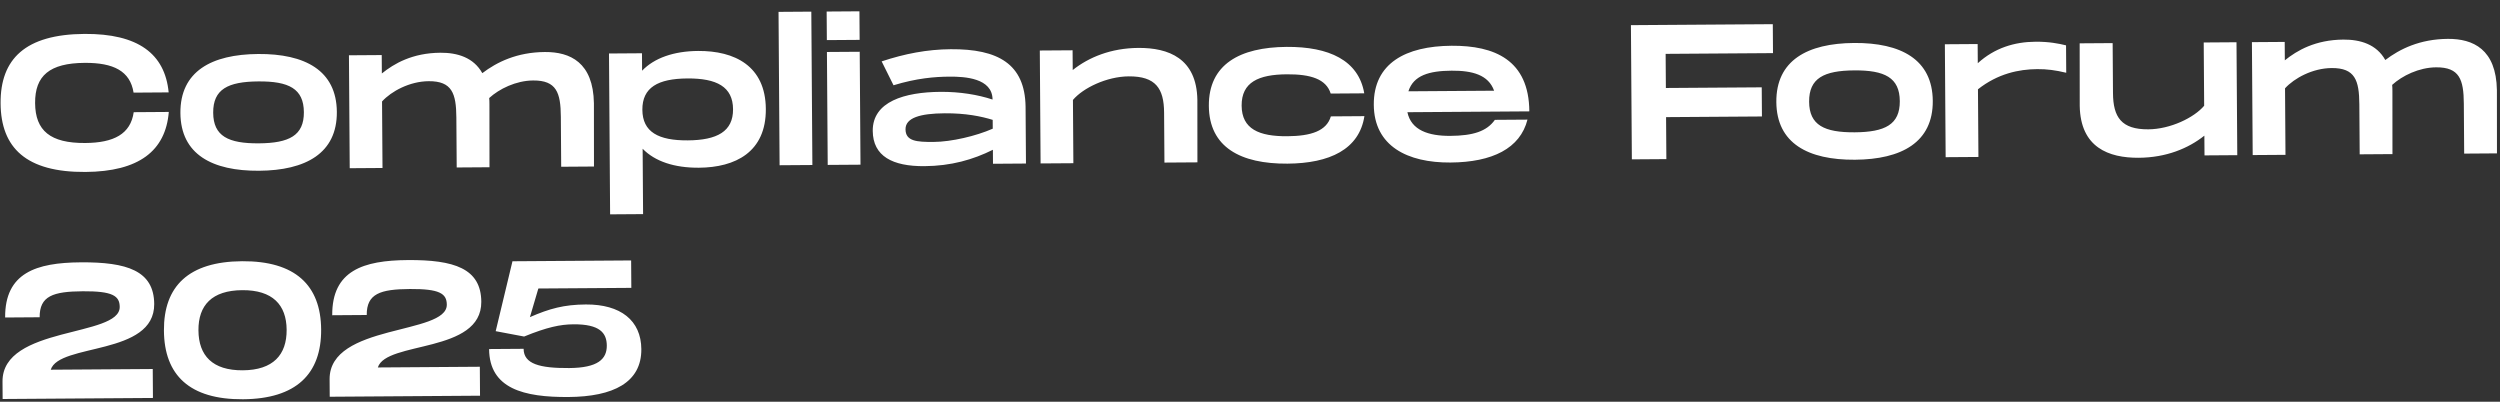 <?xml version="1.0" encoding="UTF-8"?> <svg xmlns="http://www.w3.org/2000/svg" width="1226" height="197" viewBox="0 0 1226 197" fill="none"><rect x="0" y="0" width="1226" height="197" fill="#333333" stroke="none"/><path d="M0.29 50.671C0.139 28.858 12.467 16.832 41.426 16.632C67.657 16.451 80.889 26.326 82.712 45.306L65.507 45.425C63.835 34.812 55.627 30.732 41.524 30.829C24.318 30.948 17.121 37.109 17.213 50.554C17.307 64.093 24.683 70.248 41.795 70.129C55.804 70.032 64.049 65.745 65.573 55.015L82.779 54.896C81.218 73.994 68.125 84.145 41.893 84.326C12.935 84.526 0.441 72.578 0.29 50.671ZM127.028 83.738C104.087 83.897 88.611 75.73 88.471 55.421C88.33 35.019 103.692 26.639 126.633 26.48C149.48 26.322 165.05 34.489 165.191 54.891C165.331 75.2 149.875 83.58 127.028 83.738ZM126.935 70.293C141.791 70.191 149.099 66.473 149.02 55.003C148.94 43.438 141.581 39.822 126.726 39.925C111.776 40.028 104.468 43.746 104.548 55.31C104.627 66.781 111.986 70.397 126.935 70.293ZM267.201 25.509C279.612 25.423 290.931 30.611 291.257 50.636L291.284 81.663L275.206 81.775L275.037 57.235C274.955 45.483 272.939 39.385 261.468 39.464C253.007 39.523 244.761 43.623 239.902 48.075C240.003 49.015 240.009 49.955 240.016 50.989L240.043 82.017L223.965 82.128L223.796 57.589C223.715 45.837 221.698 39.739 210.227 39.818C200.919 39.883 191.927 44.74 187.354 49.755L187.579 82.38L171.502 82.491L171.12 27.113L187.197 27.002L187.259 36.028C193.243 31.191 202.234 25.958 215.961 25.863C224.328 25.805 232.243 28.195 236.527 35.876C243.636 30.467 253.475 25.604 267.201 25.509ZM342.365 24.99C360.229 24.866 375.418 32.284 375.564 53.438C375.71 74.593 360.625 82.125 342.761 82.248C330.82 82.331 321.208 79.2 315.147 72.942L315.369 105.003L299.197 105.115L298.652 26.232L314.824 26.12L314.883 34.676C320.857 28.429 330.425 25.072 342.365 24.99ZM337.309 68.84C351.694 68.741 359.562 64.455 359.487 53.549C359.411 42.549 351.484 38.372 337.099 38.472C322.714 38.571 314.94 42.856 315.015 53.856C315.091 64.763 322.924 68.94 337.309 68.84ZM381.793 5.819L397.87 5.708L398.39 80.924L382.312 81.035L381.793 5.819ZM405.39 5.656L421.467 5.545L421.564 19.554L405.486 19.665L405.39 5.656ZM405.527 25.494L421.604 25.383L421.987 80.761L405.909 80.872L405.527 25.494ZM466.266 24.134C489.395 23.974 502.609 31.311 502.942 52.276L503.135 80.2L486.963 80.312L486.916 73.448C477.171 78.311 466.379 81.394 453.311 81.484C437.797 81.592 428.079 76.675 427.992 64.171C427.893 49.786 443.657 45.164 461.239 45.042C470.735 44.977 479.489 46.421 486.746 48.815C486.673 38.285 473.128 37.532 465.607 37.584C458.367 37.634 449.534 38.353 438.181 41.817L432.364 30.104C443.621 26.359 454.702 24.214 466.266 24.134ZM486.844 63.106L486.815 58.781C481.161 57.034 473.534 55.488 463.286 55.559C451.252 55.642 444.026 57.76 444.065 63.402C444.106 69.231 449.468 69.664 457.836 69.606C466.58 69.546 478.595 66.736 486.844 63.106ZM558.242 23.499C573.003 23.397 586.86 28.567 587.189 48.968L587.213 79.619L571.041 79.731L570.872 55.192C570.791 43.439 566.8 37.355 553.543 37.447C542.731 37.522 531.11 43.149 526.168 49.013L526.382 80.04L510.304 80.15L509.922 24.773L525.999 24.662L526.066 34.346C533.921 28.086 544.797 23.592 558.242 23.499ZM592.818 51.937C592.677 31.535 608.039 23.155 630.98 22.996C651.665 22.854 666.284 29.522 669.029 45.77L652.576 45.883C650.364 38.753 642.732 36.361 631.073 36.441C617.252 36.537 608.816 40.262 608.896 51.826C608.975 63.297 617.462 66.905 631.283 66.81C642.941 66.729 650.54 64.232 652.653 57.072L669.107 56.958C666.586 73.242 652.06 80.112 631.376 80.254C608.435 80.413 592.958 72.246 592.818 51.937ZM711.235 66.633C722.33 66.557 729.085 64.442 733.089 58.773L749.072 58.662C745.503 72.79 731.822 79.561 711.326 79.702C690.265 79.848 673.849 71.687 673.708 51.379C673.567 30.976 689.4 22.593 711.87 22.438C732.931 22.292 749.81 29.415 749.984 54.613L690.188 55.026C692.035 63.851 700.517 66.707 711.235 66.633ZM711.861 34.661C700.86 34.737 693.166 36.953 690.681 44.774L732.708 44.483C729.928 36.699 722.015 34.591 711.861 34.661ZM869.479 26.05L816.828 26.414L816.943 43.149L863.953 42.825L864.052 57.116L817.042 57.44L817.184 78.031L800.261 78.148L799.806 12.334L869.381 11.853L869.479 26.05ZM909.671 78.332C886.73 78.491 871.254 70.323 871.114 50.015C870.973 29.613 886.335 21.233 909.276 21.074C932.122 20.916 947.693 29.083 947.834 49.485C947.974 69.793 932.518 78.174 909.671 78.332ZM909.578 64.887C924.433 64.785 931.742 61.067 931.662 49.597C931.583 38.032 924.224 34.416 909.368 34.519C894.419 34.622 887.111 38.34 887.191 49.904C887.27 61.374 894.629 64.991 909.578 64.887ZM998.227 20.46C1004.81 20.414 1009.42 21.323 1013.19 22.237L1013.28 35.682C1008.01 34.402 1003.77 33.867 999.072 33.899C990.046 33.962 979.719 36.102 969.993 43.785L970.222 76.974L954.145 77.085L953.762 21.707L969.84 21.596L969.905 30.998C978.127 23.513 987.885 20.531 998.227 20.46ZM1080.7 20.83L1096.78 20.719L1097.16 76.097L1081.09 76.208L1081.02 66.524C1073.16 72.784 1062.29 77.278 1048.84 77.371C1034.08 77.473 1020.23 72.303 1019.9 51.902L1019.87 21.25L1036.04 21.139L1036.21 45.678C1036.29 57.43 1040.29 63.514 1053.54 63.423C1064.35 63.348 1075.97 57.72 1080.92 51.857L1080.7 20.83ZM1200.42 19.063C1212.83 18.977 1224.15 24.164 1224.48 44.189L1224.51 75.217L1208.43 75.328L1208.26 50.789C1208.18 39.037 1206.16 32.939 1194.69 33.018C1186.23 33.077 1177.98 37.177 1173.12 41.629C1173.22 42.569 1173.23 43.509 1173.24 44.543L1173.26 75.571L1157.19 75.682L1157.02 51.143C1156.94 39.391 1154.92 33.293 1143.45 33.372C1134.14 33.436 1125.15 38.294 1120.58 43.309L1120.8 75.934L1104.72 76.045L1104.34 20.667L1120.42 20.556L1120.48 29.582C1126.47 24.745 1135.46 19.512 1149.18 19.417C1157.55 19.359 1165.46 21.749 1169.75 29.43C1176.86 24.021 1186.7 19.158 1200.42 19.063ZM75.625 149.084C75.801 174.563 28.933 168.211 24.887 181.309L74.905 180.963L75.003 195.16L1.292 195.669L1.232 187.113C1.043 159.754 58.814 165.466 58.711 150.517C58.673 145.064 55.178 142.737 40.605 142.838C26.032 142.939 19.371 145.147 19.443 155.583L2.52 155.7C2.369 133.794 17.754 128.798 39.567 128.647C62.225 128.491 75.512 132.724 75.625 149.084ZM119.176 195.795C93.038 195.976 80.544 184.027 80.393 162.12C80.242 140.308 92.57 128.281 118.708 128.101C144.751 127.921 157.339 139.869 157.489 161.588C157.64 183.4 145.219 195.615 119.176 195.795ZM119.077 181.598C133.933 181.496 140.651 174.021 140.566 161.705C140.481 149.482 133.661 142.195 118.806 142.298C103.951 142.4 97.231 149.687 97.317 162.003C97.402 174.414 104.222 181.701 119.077 181.598ZM236.028 147.976C236.204 173.455 189.336 167.103 185.29 180.201L235.308 179.855L235.406 194.052L161.695 194.561L161.636 186.005C161.447 158.646 219.217 164.358 219.114 149.409C219.076 143.956 215.581 141.629 201.008 141.73C186.435 141.831 179.775 144.039 179.847 154.475L162.923 154.592C162.772 132.686 178.157 127.69 199.97 127.539C222.629 127.383 235.915 131.616 236.028 147.976ZM287.282 149.314C304.299 149.197 314.415 157.119 314.512 171.222C314.625 187.581 300.758 194.541 278.757 194.693C256.944 194.844 239.991 190.636 239.856 171.173L256.78 171.056C256.831 178.484 264.65 180.593 279.129 180.493C293.138 180.396 297.622 176.134 297.575 169.458C297.533 163.253 294.118 158.951 281.237 159.04C274.75 159.085 268.272 160.446 257.02 165.037L243.087 162.407L251.312 128.125L309.51 127.723L309.603 141.168L264.004 141.483L259.869 155.521C269.525 151.317 276.563 149.388 287.282 149.314Z" fill="white"></path></svg> 